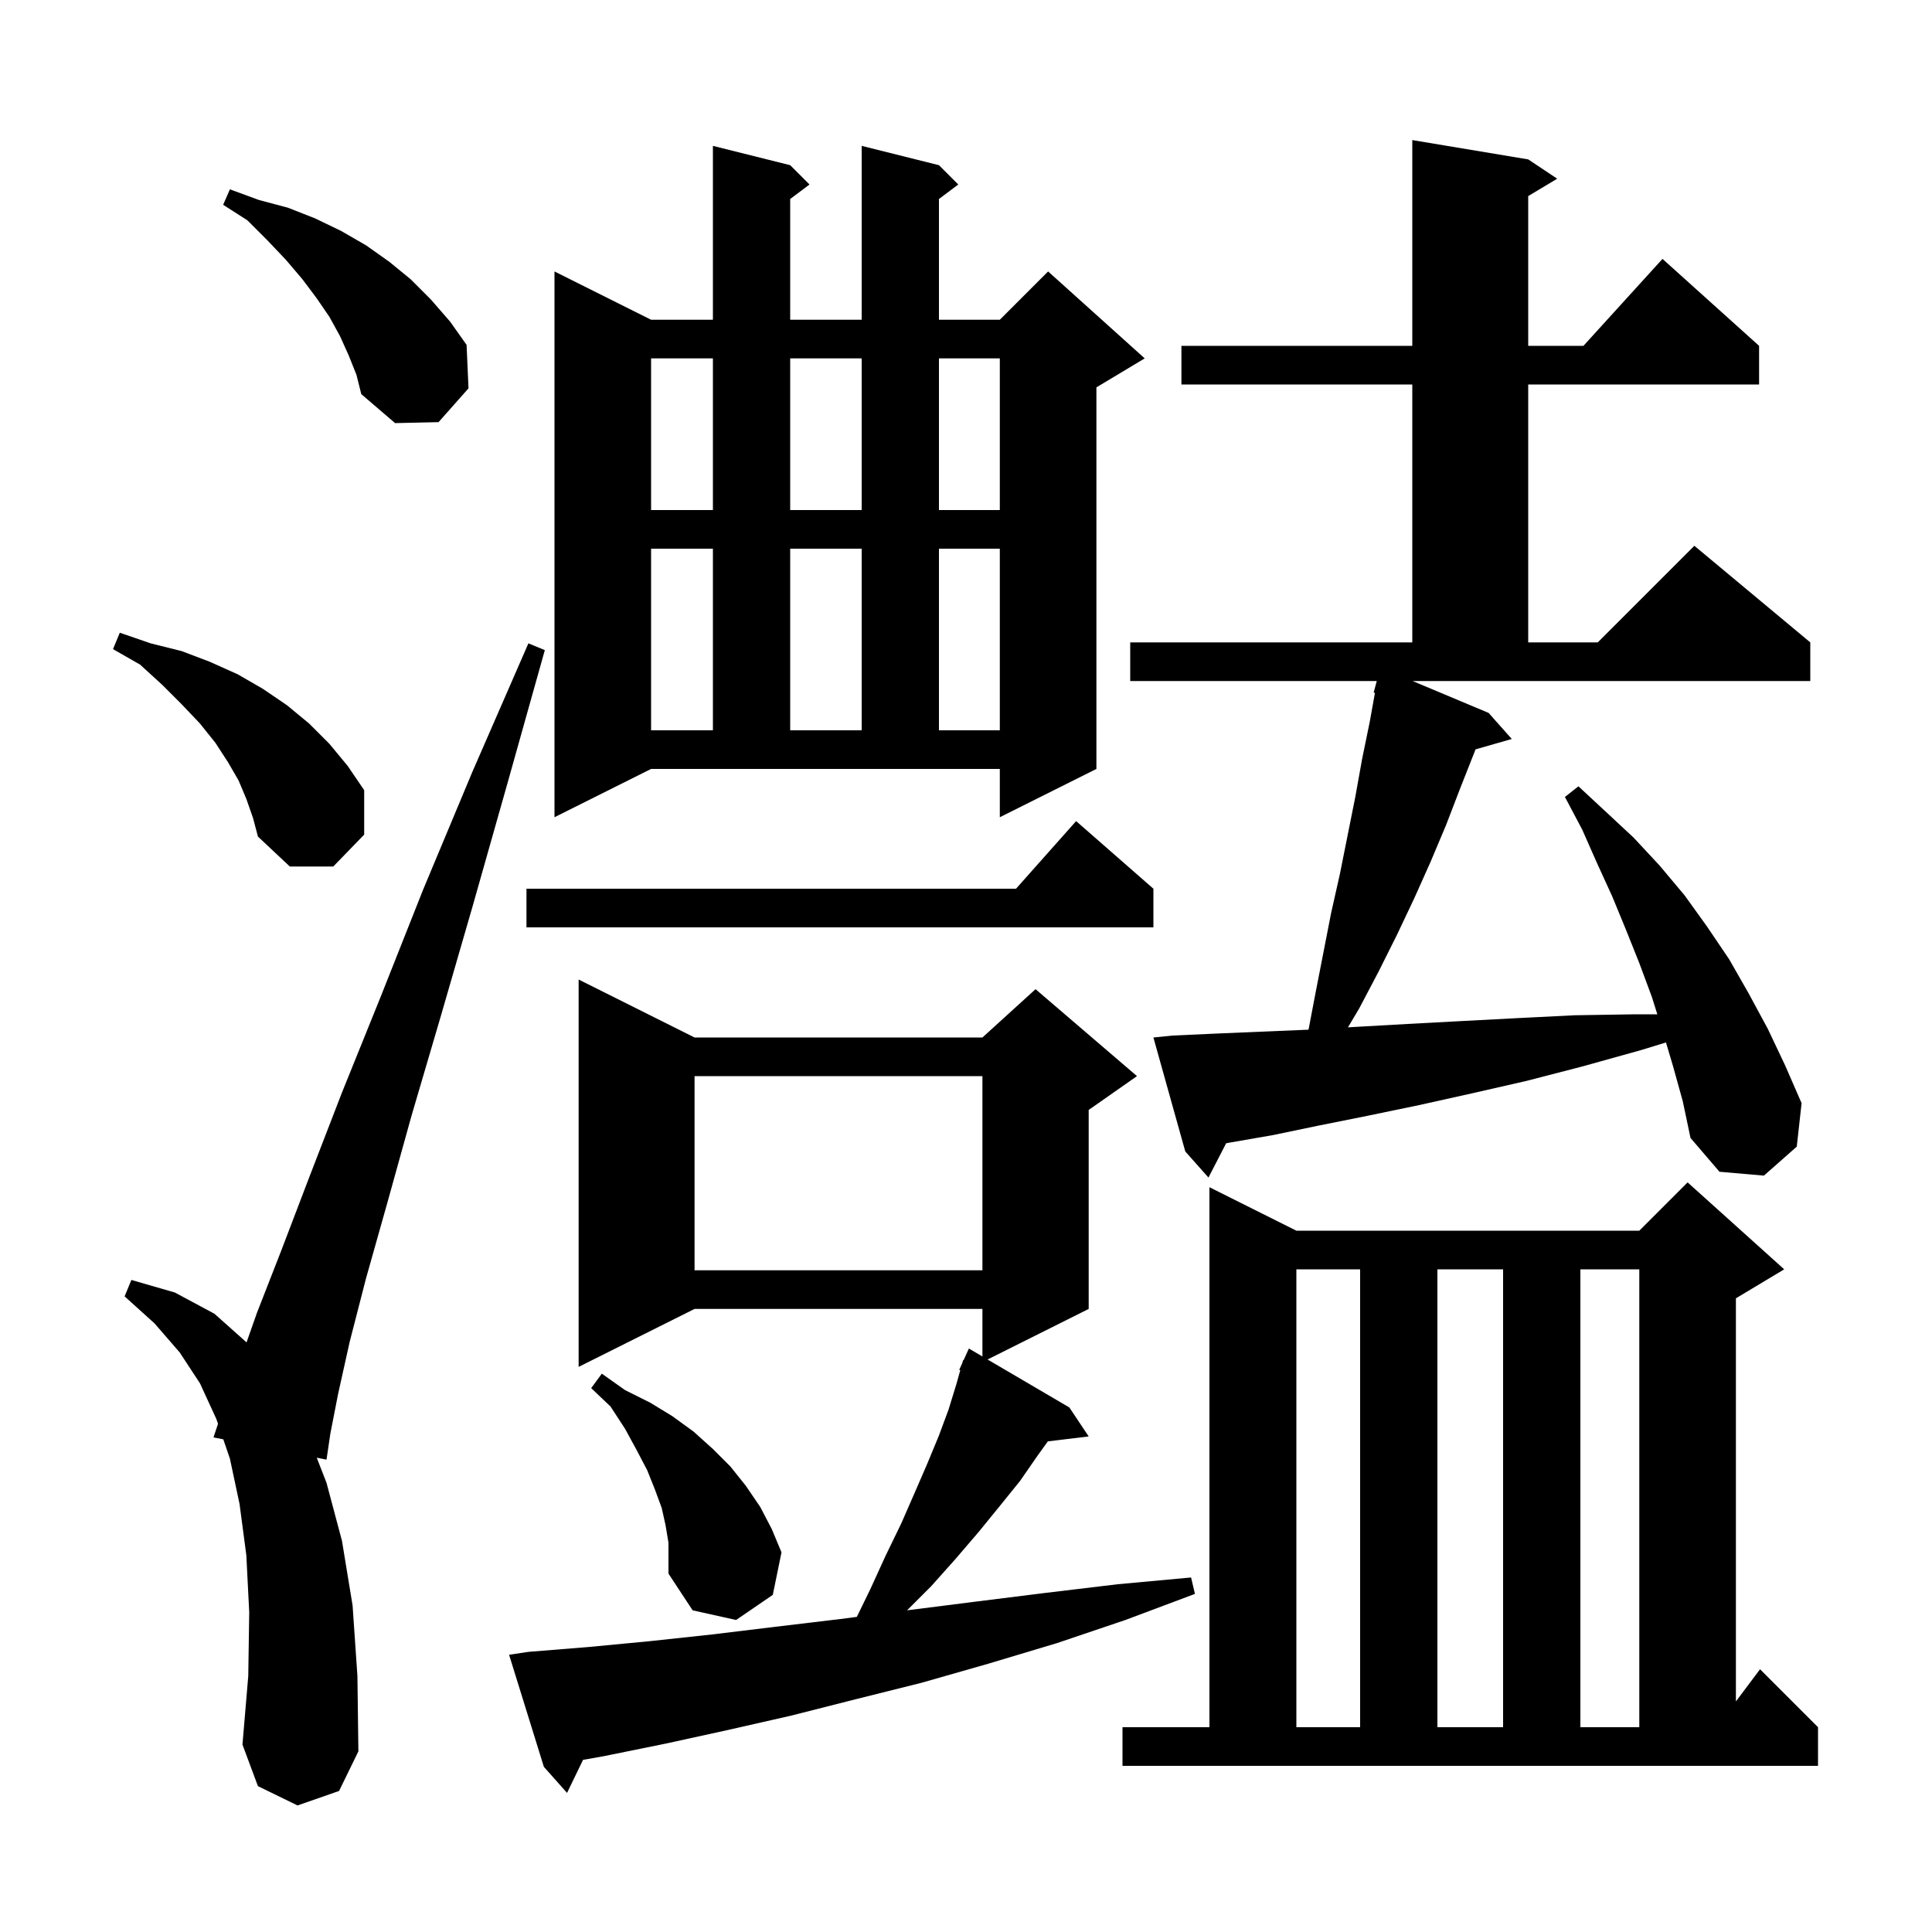 <svg xmlns="http://www.w3.org/2000/svg" xmlns:xlink="http://www.w3.org/1999/xlink" version="1.1" baseProfile="full" viewBox="0 0 200 200" width="200" height="200">
<g fill="black">
<path d="M 54.7 171.0 L 60.9 170.5 L 67.2 169.9 L 73.7 169.2 L 80.3 168.4 L 87.0 167.6 L 88.7 167.378 L 90.1 164.5 L 91.7 161.0 L 93.3 157.7 L 94.7 154.5 L 96.0 151.5 L 97.2 148.6 L 98.2 145.9 L 99.0 143.3 L 99.41 141.837 L 99.3 141.8 L 99.612 141.113 L 99.7 140.8 L 99.745 140.82 L 100.3 139.6 L 101.7 140.421 L 101.7 135.5 L 71.9 135.5 L 59.9 141.5 L 59.9 101.4 L 71.9 107.4 L 101.7 107.4 L 107.2 102.4 L 117.7 111.4 L 112.7 114.9 L 112.7 135.5 L 102.233 140.734 L 110.7 145.7 L 112.7 148.7 L 108.473 149.21 L 107.4 150.7 L 105.6 153.3 L 103.5 155.9 L 101.3 158.6 L 98.9 161.4 L 96.4 164.2 L 93.9 166.7 L 101.0 165.8 L 108.2 164.9 L 115.7 164.0 L 123.3 163.3 L 123.7 165.0 L 116.5 167.7 L 109.4 170.1 L 102.4 172.2 L 95.4 174.2 L 88.6 175.9 L 81.9 177.6 L 75.3 179.1 L 68.9 180.5 L 62.5 181.8 L 60.356 182.18 L 58.7 185.6 L 56.3 182.9 L 52.7 171.3 Z M 116.2 178.8 L 125.2 178.8 L 125.2 122.9 L 134.2 127.4 L 169.7 127.4 L 174.7 122.4 L 184.7 131.4 L 179.7 134.4 L 179.7 176.133 L 182.2 172.8 L 188.2 178.8 L 188.2 182.8 L 116.2 182.8 Z M 30.8 186.9 L 26.7 184.9 L 25.1 180.6 L 25.7 173.5 L 25.8 166.9 L 25.5 161.0 L 24.8 155.7 L 23.8 151.0 L 23.117 149 L 22.1 148.8 L 22.569 147.394 L 22.4 146.9 L 20.7 143.2 L 18.6 140.0 L 16.0 137.0 L 12.9 134.2 L 13.6 132.5 L 18.1 133.8 L 22.2 136.0 L 25.522 138.963 L 26.6 135.9 L 29.1 129.5 L 32.0 121.9 L 35.4 113.1 L 39.4 103.2 L 43.8 92.1 L 48.9 79.9 L 54.7 66.6 L 56.4 67.3 L 52.5 81.2 L 48.9 93.9 L 45.6 105.3 L 42.6 115.5 L 40.1 124.5 L 37.9 132.3 L 36.2 138.9 L 35.0 144.3 L 34.2 148.4 L 33.8 151.1 L 32.789 150.901 L 33.8 153.5 L 35.4 159.5 L 36.5 166.2 L 37.0 173.5 L 37.1 181.3 L 35.1 185.4 Z M 134.2 131.4 L 134.2 178.8 L 140.8 178.8 L 140.8 131.4 Z M 148.8 131.4 L 148.8 178.8 L 155.6 178.8 L 155.6 131.4 Z M 163.6 131.4 L 163.6 178.8 L 169.7 178.8 L 169.7 131.4 Z M 68.9 157.9 L 68.5 156.1 L 67.8 154.2 L 67.0 152.2 L 65.9 150.1 L 64.7 147.9 L 63.2 145.6 L 61.2 143.7 L 62.3 142.2 L 64.7 143.9 L 67.3 145.2 L 69.6 146.6 L 71.8 148.2 L 73.8 150.0 L 75.6 151.8 L 77.2 153.8 L 78.7 156.0 L 79.9 158.3 L 80.9 160.7 L 80.0 165.1 L 76.2 167.7 L 71.7 166.7 L 69.2 162.9 L 69.2 159.7 Z M 71.9 111.4 L 71.9 131.5 L 101.7 131.5 L 101.7 111.4 Z M 154.1 73.8 L 156.5 76.5 L 152.746 77.573 L 152.7 77.7 L 151.2 81.5 L 149.7 85.4 L 148.1 89.2 L 146.4 93.0 L 144.6 96.8 L 142.7 100.6 L 140.7 104.4 L 139.54 106.351 L 140.4 106.3 L 145.7 106.0 L 151.3 105.7 L 157.0 105.4 L 163.0 105.1 L 169.3 105.0 L 171.566 105.0 L 171.0 103.2 L 169.7 99.7 L 168.3 96.2 L 166.9 92.8 L 165.3 89.3 L 163.8 85.9 L 162.0 82.5 L 163.4 81.4 L 166.2 84.0 L 169.1 86.7 L 171.8 89.6 L 174.4 92.7 L 176.7 95.9 L 179.0 99.3 L 181.0 102.8 L 183.0 106.5 L 184.8 110.3 L 186.5 114.2 L 186.0 118.7 L 182.6 121.7 L 178.0 121.3 L 175.0 117.8 L 174.2 114.0 L 173.2 110.4 L 172.461 107.915 L 169.9 108.7 L 163.8 110.4 L 158.0 111.9 L 152.3 113.2 L 146.9 114.4 L 141.6 115.5 L 136.6 116.5 L 131.8 117.5 L 127.2 118.3 L 126.928 118.354 L 125.1 121.9 L 122.7 119.2 L 119.4 107.4 L 121.4 107.2 L 125.8 107.0 L 130.5 106.8 L 135.3 106.6 L 135.459 106.591 L 136.2 102.7 L 137.8 94.5 L 138.7 90.5 L 140.3 82.5 L 141.0 78.6 L 141.8 74.7 L 142.334 71.724 L 142.2 71.7 L 142.523 70.5 L 117.0 70.5 L 117.0 66.5 L 146.2 66.5 L 146.2 39.8 L 122.3 39.8 L 122.3 35.8 L 146.2 35.8 L 146.2 14.5 L 158.2 16.5 L 161.2 18.5 L 158.2 20.3 L 158.2 35.8 L 163.918 35.8 L 172.1 26.8 L 182.1 35.8 L 182.1 39.8 L 158.2 39.8 L 158.2 66.5 L 165.4 66.5 L 175.4 56.5 L 187.4 66.5 L 187.4 70.5 L 146.236 70.5 Z M 119.4 92.0 L 119.4 96.0 L 54.5 96.0 L 54.5 92.0 L 105.178 92.0 L 111.4 85.0 Z M 25.5 82.7 L 24.7 80.8 L 23.6 78.9 L 22.3 76.9 L 20.7 74.9 L 18.8 72.9 L 16.8 70.9 L 14.5 68.8 L 11.7 67.2 L 12.4 65.5 L 15.6 66.6 L 18.8 67.4 L 21.7 68.5 L 24.6 69.8 L 27.2 71.3 L 29.7 73.0 L 32.0 74.9 L 34.1 77.0 L 36.0 79.3 L 37.7 81.8 L 37.7 86.4 L 34.5 89.7 L 30.0 89.7 L 26.7 86.6 L 26.2 84.7 Z M 57.4 84.6 L 57.4 28.1 L 67.4 33.1 L 73.8 33.1 L 73.8 15.1 L 81.8 17.1 L 83.8 19.1 L 81.8 20.6 L 81.8 33.1 L 89.2 33.1 L 89.2 15.1 L 97.2 17.1 L 99.2 19.1 L 97.2 20.6 L 97.2 33.1 L 103.5 33.1 L 108.5 28.1 L 118.5 37.1 L 113.5 40.1 L 113.5 79.6 L 103.5 84.6 L 103.5 79.6 L 67.4 79.6 Z M 67.4 56.8 L 67.4 75.6 L 73.8 75.6 L 73.8 56.8 Z M 81.8 56.8 L 81.8 75.6 L 89.2 75.6 L 89.2 56.8 Z M 97.2 56.8 L 97.2 75.6 L 103.5 75.6 L 103.5 56.8 Z M 67.4 37.1 L 67.4 52.8 L 73.8 52.8 L 73.8 37.1 Z M 81.8 37.1 L 81.8 52.8 L 89.2 52.8 L 89.2 37.1 Z M 97.2 37.1 L 97.2 52.8 L 103.5 52.8 L 103.5 37.1 Z M 36.1 36.8 L 35.2 34.8 L 34.1 32.8 L 32.8 30.9 L 31.3 28.9 L 29.6 26.9 L 27.7 24.9 L 25.6 22.8 L 23.1 21.2 L 23.8 19.6 L 26.8 20.7 L 29.8 21.5 L 32.6 22.6 L 35.3 23.9 L 37.9 25.4 L 40.3 27.1 L 42.5 28.9 L 44.6 31.0 L 46.6 33.3 L 48.3 35.7 L 48.5 40.2 L 45.4 43.7 L 40.9 43.8 L 37.4 40.8 L 36.9 38.8 Z " />
</g>
</svg>
